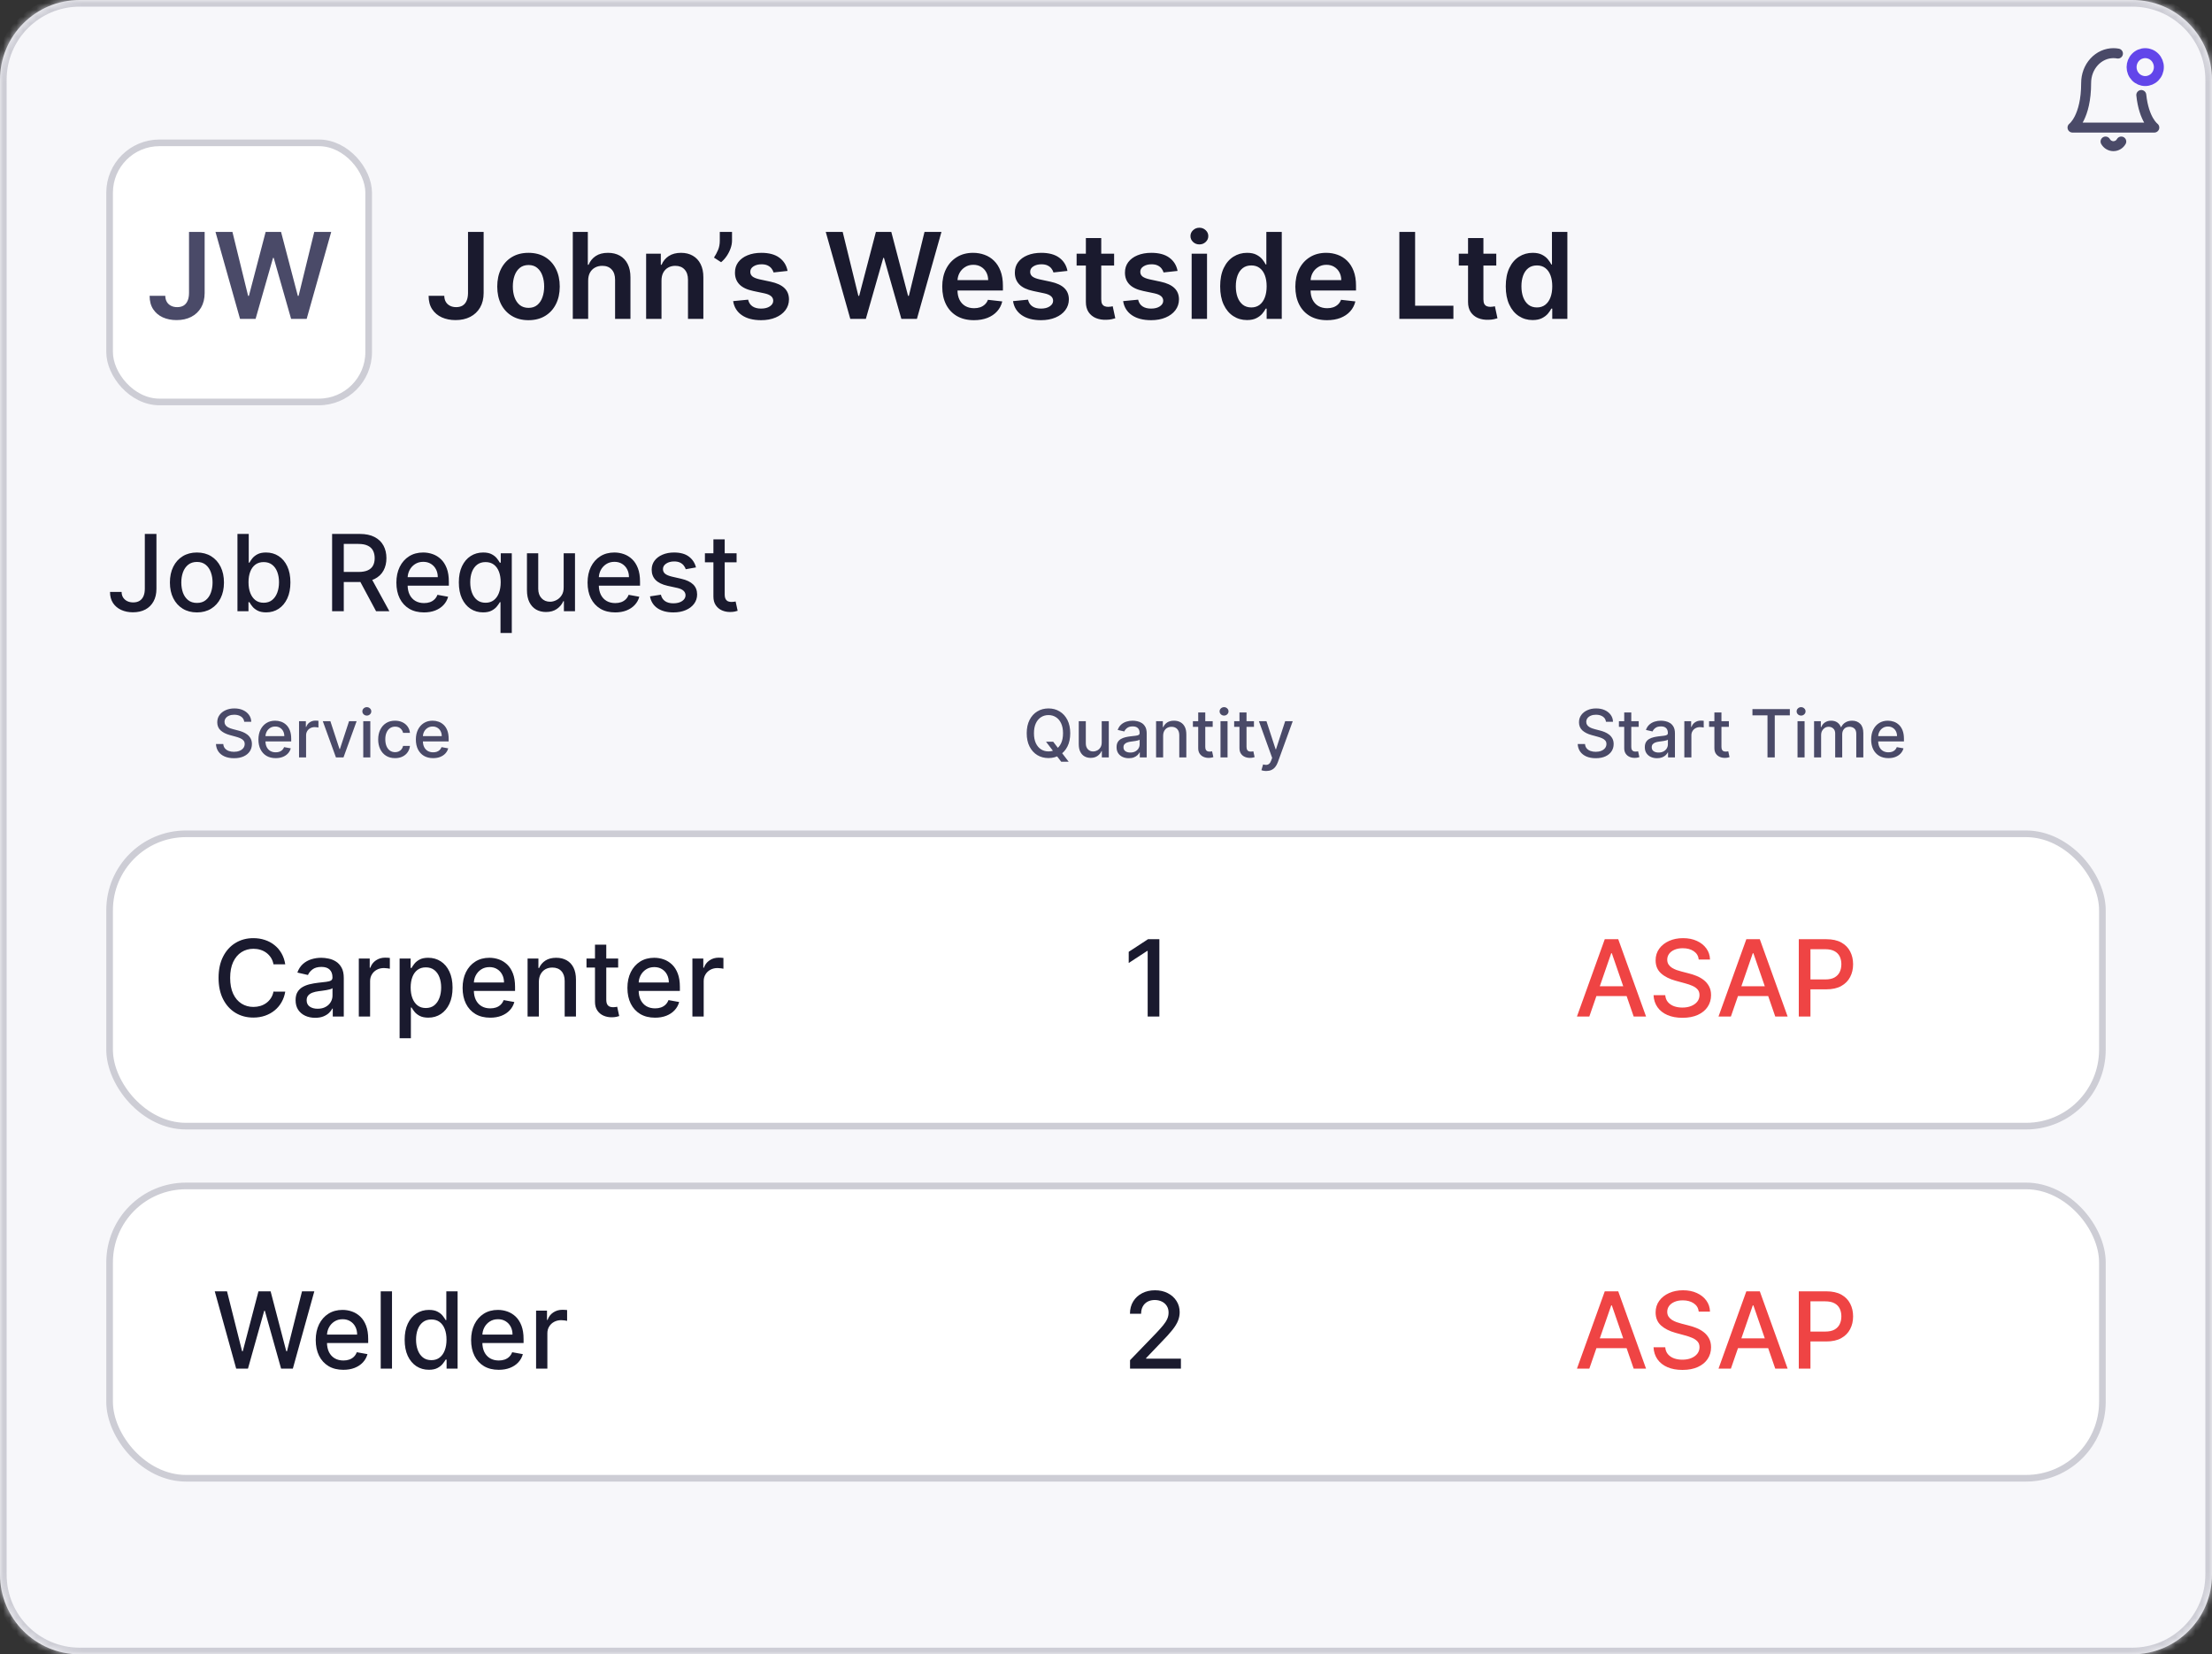 <svg width="333" height="249" viewBox="0 0 333 249" fill="none" xmlns="http://www.w3.org/2000/svg">
<rect x="0" y="0" width="333" height="249" fill="#333333" stroke="none"/>
<mask id="path-1-inside-1_1591_540" fill="white">
<path d="M321 0C327.627 0 333 5.373 333 12V237C333 243.627 327.627 249 321 249H12C5.373 249 0 243.627 0 237V12C3.76902e-06 5.373 5.373 1.57038e-07 12 0H321Z"/>
</mask>
<path d="M321 0C327.627 0 333 5.373 333 12V237C333 243.627 327.627 249 321 249H12C5.373 249 0 243.627 0 237V12C3.76902e-06 5.373 5.373 1.57038e-07 12 0H321Z" fill="#F7F7FA"/>
<path d="M333 237L334 237V237H333ZM321 249L321 250H321L321 249ZM0 12L-1 12V12H0ZM12 0L12 -1L12 -1L12 0ZM321 0V1C327.075 1 332 5.925 332 12H333H334C334 4.82 328.18 -1 321 -1V0ZM333 12H332V237H333H334V12H333ZM333 237L332 237C332 243.075 327.075 248 321 248L321 249L321 250C328.18 250 334 244.18 334 237L333 237ZM321 249V248H12V249V250H321V249ZM12 249V248C5.925 248 1 243.075 1 237H0H-1C-1 244.18 4.82 250 12 250V249ZM0 237H1V12H0H-1V237H0ZM0 12L1 12C1 5.925 5.925 1 12 1L12 0L12 -1C4.82 -1 -1 4.82 -1 12L0 12ZM12 0V1H321V0V-1H12V0Z" fill="#CDCDD5" mask="url(#path-1-inside-1_1591_540)"/>
<path d="M36.766 108.638C36.728 108.302 36.572 108.041 36.297 107.857C36.022 107.67 35.677 107.576 35.26 107.576C34.962 107.576 34.704 107.623 34.486 107.718C34.268 107.81 34.099 107.938 33.978 108.102C33.86 108.263 33.8 108.446 33.8 108.652C33.8 108.825 33.841 108.974 33.921 109.099C34.004 109.225 34.112 109.33 34.244 109.415C34.379 109.498 34.524 109.568 34.678 109.625C34.831 109.679 34.979 109.724 35.121 109.76L35.832 109.945C36.064 110.001 36.302 110.078 36.545 110.175C36.789 110.272 37.015 110.4 37.224 110.559C37.432 110.718 37.6 110.914 37.728 111.148C37.858 111.383 37.923 111.663 37.923 111.99C37.923 112.402 37.817 112.768 37.604 113.087C37.393 113.407 37.086 113.659 36.684 113.844C36.284 114.028 35.8 114.121 35.231 114.121C34.687 114.121 34.216 114.034 33.818 113.862C33.42 113.689 33.109 113.444 32.884 113.126C32.659 112.807 32.535 112.428 32.511 111.99H33.612C33.633 112.253 33.719 112.472 33.868 112.647C34.019 112.82 34.212 112.949 34.447 113.034C34.684 113.117 34.943 113.158 35.224 113.158C35.535 113.158 35.81 113.11 36.052 113.013C36.296 112.913 36.487 112.776 36.627 112.601C36.767 112.423 36.837 112.216 36.837 111.979C36.837 111.764 36.775 111.588 36.652 111.45C36.531 111.313 36.367 111.199 36.158 111.109C35.952 111.019 35.719 110.94 35.459 110.871L34.599 110.637C34.017 110.478 33.555 110.245 33.215 109.938C32.876 109.63 32.707 109.223 32.707 108.716C32.707 108.297 32.82 107.931 33.048 107.619C33.275 107.306 33.583 107.063 33.971 106.891C34.359 106.715 34.797 106.628 35.285 106.628C35.777 106.628 36.212 106.714 36.588 106.887C36.967 107.06 37.265 107.298 37.483 107.601C37.701 107.902 37.814 108.247 37.824 108.638H36.766ZM41.5 114.11C40.963 114.11 40.5 113.995 40.112 113.766C39.726 113.534 39.428 113.208 39.217 112.789C39.008 112.368 38.904 111.874 38.904 111.308C38.904 110.75 39.008 110.257 39.217 109.831C39.428 109.405 39.721 109.072 40.097 108.833C40.476 108.594 40.919 108.474 41.426 108.474C41.733 108.474 42.032 108.525 42.321 108.627C42.609 108.729 42.868 108.889 43.098 109.107C43.328 109.324 43.509 109.607 43.642 109.955C43.774 110.301 43.84 110.721 43.84 111.216V111.592H39.504V110.797H42.8C42.8 110.518 42.743 110.27 42.629 110.055C42.516 109.837 42.356 109.665 42.15 109.54C41.946 109.414 41.707 109.352 41.433 109.352C41.134 109.352 40.874 109.425 40.651 109.572C40.431 109.716 40.261 109.906 40.14 110.14C40.022 110.372 39.962 110.624 39.962 110.896V111.518C39.962 111.882 40.026 112.192 40.154 112.448C40.285 112.704 40.466 112.899 40.698 113.034C40.93 113.167 41.201 113.233 41.511 113.233C41.712 113.233 41.895 113.205 42.061 113.148C42.227 113.089 42.37 113.001 42.491 112.885C42.612 112.769 42.704 112.626 42.768 112.455L43.773 112.636C43.692 112.932 43.548 113.192 43.34 113.414C43.134 113.634 42.874 113.806 42.562 113.929C42.252 114.05 41.898 114.11 41.5 114.11ZM45.019 114V108.545H46.045V109.412H46.102C46.201 109.118 46.376 108.888 46.627 108.719C46.88 108.549 47.167 108.464 47.486 108.464C47.553 108.464 47.631 108.466 47.721 108.471C47.813 108.476 47.885 108.482 47.938 108.489V109.504C47.895 109.492 47.819 109.479 47.71 109.465C47.601 109.449 47.492 109.44 47.383 109.44C47.133 109.44 46.909 109.494 46.712 109.6C46.518 109.704 46.364 109.85 46.251 110.037C46.137 110.222 46.08 110.432 46.08 110.669V114H45.019ZM53.689 108.545L51.711 114H50.574L48.593 108.545H49.733L51.114 112.743H51.171L52.549 108.545H53.689ZM54.686 114V108.545H55.748V114H54.686ZM55.223 107.704C55.038 107.704 54.879 107.642 54.747 107.519C54.617 107.394 54.551 107.245 54.551 107.072C54.551 106.897 54.617 106.747 54.747 106.624C54.879 106.499 55.038 106.436 55.223 106.436C55.407 106.436 55.565 106.499 55.695 106.624C55.828 106.747 55.894 106.897 55.894 107.072C55.894 107.245 55.828 107.394 55.695 107.519C55.565 107.642 55.407 107.704 55.223 107.704ZM59.474 114.11C58.946 114.11 58.492 113.991 58.111 113.751C57.732 113.51 57.441 113.177 57.237 112.754C57.033 112.33 56.932 111.844 56.932 111.298C56.932 110.744 57.036 110.255 57.244 109.831C57.453 109.405 57.746 109.072 58.125 108.833C58.504 108.594 58.95 108.474 59.464 108.474C59.878 108.474 60.247 108.551 60.572 108.705C60.896 108.857 61.157 109.07 61.356 109.344C61.558 109.619 61.677 109.94 61.715 110.307H60.682C60.625 110.051 60.495 109.831 60.291 109.646C60.09 109.462 59.82 109.369 59.481 109.369C59.185 109.369 58.926 109.447 58.704 109.604C58.483 109.758 58.312 109.978 58.189 110.264C58.066 110.548 58.004 110.884 58.004 111.273C58.004 111.67 58.065 112.014 58.185 112.303C58.306 112.591 58.476 112.815 58.697 112.974C58.919 113.132 59.181 113.212 59.481 113.212C59.683 113.212 59.865 113.175 60.028 113.102C60.194 113.026 60.332 112.918 60.444 112.778C60.557 112.639 60.637 112.471 60.682 112.274H61.715C61.677 112.627 61.562 112.942 61.371 113.219C61.179 113.496 60.922 113.714 60.6 113.872C60.28 114.031 59.905 114.11 59.474 114.11ZM65.201 114.11C64.664 114.11 64.201 113.995 63.813 113.766C63.427 113.534 63.129 113.208 62.918 112.789C62.71 112.368 62.605 111.874 62.605 111.308C62.605 110.75 62.71 110.257 62.918 109.831C63.129 109.405 63.422 109.072 63.799 108.833C64.177 108.594 64.62 108.474 65.127 108.474C65.434 108.474 65.733 108.525 66.022 108.627C66.311 108.729 66.57 108.889 66.799 109.107C67.029 109.324 67.21 109.607 67.343 109.955C67.475 110.301 67.541 110.721 67.541 111.216V111.592H63.206V110.797H66.501C66.501 110.518 66.444 110.27 66.331 110.055C66.217 109.837 66.057 109.665 65.851 109.54C65.648 109.414 65.409 109.352 65.134 109.352C64.836 109.352 64.575 109.425 64.353 109.572C64.132 109.716 63.962 109.906 63.841 110.14C63.723 110.372 63.664 110.624 63.664 110.896V111.518C63.664 111.882 63.728 112.192 63.855 112.448C63.986 112.704 64.167 112.899 64.399 113.034C64.631 113.167 64.902 113.233 65.212 113.233C65.413 113.233 65.597 113.205 65.762 113.148C65.928 113.089 66.071 113.001 66.192 112.885C66.313 112.769 66.405 112.626 66.469 112.455L67.474 112.636C67.394 112.932 67.249 113.192 67.041 113.414C66.835 113.634 66.576 113.806 66.263 113.929C65.953 114.05 65.599 114.11 65.201 114.11Z" fill="#4A4A68"/>
<path d="M157.473 111.642H158.553L159.312 112.633L159.671 113.073L160.882 114.653H159.76L158.95 113.599L158.673 113.215L157.473 111.642ZM161.116 110.364C161.116 111.14 160.974 111.808 160.69 112.366C160.406 112.923 160.017 113.351 159.522 113.652C159.03 113.95 158.47 114.099 157.842 114.099C157.213 114.099 156.65 113.95 156.156 113.652C155.663 113.351 155.275 112.922 154.991 112.363C154.707 111.804 154.565 111.138 154.565 110.364C154.565 109.587 154.707 108.921 154.991 108.364C155.275 107.806 155.663 107.377 156.156 107.079C156.65 106.778 157.213 106.628 157.842 106.628C158.47 106.628 159.03 106.778 159.522 107.079C160.017 107.377 160.406 107.806 160.69 108.364C160.974 108.921 161.116 109.587 161.116 110.364ZM160.03 110.364C160.03 109.772 159.934 109.273 159.742 108.869C159.553 108.461 159.292 108.154 158.961 107.945C158.632 107.735 158.259 107.629 157.842 107.629C157.423 107.629 157.049 107.735 156.72 107.945C156.391 108.154 156.131 108.461 155.939 108.869C155.75 109.273 155.655 109.772 155.655 110.364C155.655 110.955 155.75 111.455 155.939 111.862C156.131 112.267 156.391 112.575 156.72 112.786C157.049 112.994 157.423 113.098 157.842 113.098C158.259 113.098 158.632 112.994 158.961 112.786C159.292 112.575 159.553 112.267 159.742 111.862C159.934 111.455 160.03 110.955 160.03 110.364ZM165.855 111.738V108.545H166.92V114H165.876V113.055H165.819C165.694 113.347 165.492 113.589 165.215 113.783C164.941 113.975 164.599 114.071 164.189 114.071C163.839 114.071 163.529 113.994 163.259 113.84C162.991 113.684 162.78 113.453 162.627 113.148C162.475 112.842 162.399 112.465 162.399 112.015V108.545H163.461V111.887C163.461 112.259 163.564 112.555 163.77 112.775C163.976 112.995 164.244 113.105 164.573 113.105C164.771 113.105 164.969 113.055 165.166 112.956C165.365 112.857 165.529 112.706 165.659 112.505C165.792 112.304 165.857 112.048 165.855 111.738ZM169.934 114.121C169.588 114.121 169.276 114.057 168.996 113.929C168.717 113.799 168.496 113.611 168.332 113.364C168.171 113.118 168.091 112.816 168.091 112.459C168.091 112.151 168.15 111.898 168.268 111.699C168.387 111.5 168.547 111.343 168.748 111.227C168.949 111.111 169.174 111.023 169.423 110.964C169.671 110.905 169.924 110.86 170.183 110.829C170.509 110.791 170.774 110.76 170.978 110.737C171.182 110.71 171.33 110.669 171.422 110.612C171.514 110.555 171.56 110.463 171.56 110.335V110.31C171.56 110 171.473 109.76 171.298 109.589C171.125 109.419 170.867 109.334 170.523 109.334C170.166 109.334 169.884 109.413 169.678 109.572C169.475 109.728 169.334 109.902 169.256 110.094L168.258 109.866C168.376 109.535 168.549 109.268 168.776 109.064C169.006 108.858 169.27 108.709 169.568 108.616C169.866 108.522 170.18 108.474 170.509 108.474C170.727 108.474 170.958 108.5 171.202 108.553C171.448 108.602 171.678 108.695 171.891 108.83C172.106 108.964 172.282 109.157 172.42 109.408C172.557 109.657 172.626 109.98 172.626 110.378V114H171.589V113.254H171.546C171.478 113.392 171.375 113.527 171.237 113.659C171.1 113.792 170.924 113.902 170.708 113.989C170.493 114.077 170.235 114.121 169.934 114.121ZM170.165 113.268C170.458 113.268 170.709 113.21 170.918 113.094C171.128 112.978 171.288 112.827 171.397 112.64C171.508 112.451 171.564 112.248 171.564 112.033V111.33C171.526 111.367 171.453 111.403 171.344 111.436C171.237 111.467 171.115 111.494 170.978 111.518C170.841 111.539 170.707 111.559 170.577 111.578C170.446 111.595 170.338 111.609 170.25 111.621C170.044 111.647 169.856 111.691 169.685 111.752C169.517 111.814 169.382 111.902 169.281 112.018C169.181 112.132 169.131 112.284 169.131 112.473C169.131 112.736 169.228 112.935 169.423 113.07C169.617 113.202 169.864 113.268 170.165 113.268ZM175.102 110.761V114H174.04V108.545H175.059V109.433H175.127C175.252 109.144 175.449 108.912 175.716 108.737C175.986 108.562 176.326 108.474 176.735 108.474C177.107 108.474 177.432 108.553 177.712 108.709C177.991 108.863 178.208 109.092 178.362 109.398C178.516 109.703 178.593 110.081 178.593 110.531V114H177.531V110.658C177.531 110.263 177.428 109.954 177.222 109.732C177.016 109.507 176.733 109.394 176.373 109.394C176.127 109.394 175.908 109.447 175.716 109.554C175.527 109.661 175.376 109.817 175.265 110.023C175.156 110.226 175.102 110.473 175.102 110.761ZM182.563 108.545V109.398H179.583V108.545H182.563ZM180.382 107.239H181.444V112.398C181.444 112.604 181.475 112.759 181.536 112.864C181.598 112.965 181.677 113.035 181.774 113.073C181.874 113.109 181.981 113.126 182.097 113.126C182.183 113.126 182.257 113.121 182.321 113.109C182.385 113.097 182.435 113.087 182.47 113.08L182.662 113.957C182.601 113.981 182.513 114.005 182.399 114.028C182.286 114.054 182.144 114.069 181.973 114.071C181.694 114.076 181.433 114.026 181.192 113.922C180.95 113.818 180.755 113.657 180.606 113.439C180.457 113.221 180.382 112.948 180.382 112.619V107.239ZM183.737 114V108.545H184.799V114H183.737ZM184.273 107.704C184.089 107.704 183.93 107.642 183.798 107.519C183.667 107.394 183.602 107.245 183.602 107.072C183.602 106.897 183.667 106.747 183.798 106.624C183.93 106.499 184.089 106.436 184.273 106.436C184.458 106.436 184.616 106.499 184.746 106.624C184.878 106.747 184.945 106.897 184.945 107.072C184.945 107.245 184.878 107.394 184.746 107.519C184.616 107.642 184.458 107.704 184.273 107.704ZM188.774 108.545V109.398H185.794V108.545H188.774ZM186.593 107.239H187.655V112.398C187.655 112.604 187.686 112.759 187.747 112.864C187.809 112.965 187.888 113.035 187.985 113.073C188.085 113.109 188.192 113.126 188.308 113.126C188.394 113.126 188.468 113.121 188.532 113.109C188.596 113.097 188.646 113.087 188.681 113.08L188.873 113.957C188.811 113.981 188.724 114.005 188.61 114.028C188.497 114.054 188.355 114.069 188.184 114.071C187.905 114.076 187.644 114.026 187.403 113.922C187.161 113.818 186.966 113.657 186.817 113.439C186.668 113.221 186.593 112.948 186.593 112.619V107.239ZM190.619 116.045C190.461 116.045 190.316 116.032 190.186 116.006C190.056 115.983 189.959 115.957 189.895 115.928L190.151 115.058C190.345 115.11 190.518 115.133 190.669 115.126C190.821 115.119 190.954 115.062 191.07 114.955C191.189 114.849 191.293 114.675 191.383 114.433L191.514 114.071L189.518 108.545H190.655L192.036 112.778H192.093L193.474 108.545H194.614L192.366 114.728C192.262 115.012 192.13 115.252 191.969 115.449C191.808 115.648 191.616 115.797 191.393 115.896C191.171 115.996 190.913 116.045 190.619 116.045Z" fill="#4A4A68"/>
<path d="M241.766 108.638C241.728 108.302 241.571 108.041 241.297 107.857C241.022 107.67 240.677 107.576 240.26 107.576C239.962 107.576 239.704 107.623 239.486 107.718C239.268 107.81 239.099 107.938 238.978 108.102C238.86 108.263 238.8 108.446 238.8 108.652C238.8 108.825 238.841 108.974 238.921 109.099C239.004 109.225 239.112 109.33 239.244 109.415C239.379 109.498 239.524 109.568 239.678 109.625C239.831 109.679 239.979 109.724 240.121 109.76L240.832 109.945C241.064 110.001 241.302 110.078 241.545 110.175C241.789 110.272 242.015 110.4 242.224 110.559C242.432 110.718 242.6 110.914 242.728 111.148C242.858 111.383 242.923 111.663 242.923 111.99C242.923 112.402 242.817 112.768 242.604 113.087C242.393 113.407 242.086 113.659 241.684 113.844C241.284 114.028 240.8 114.121 240.232 114.121C239.687 114.121 239.216 114.034 238.818 113.862C238.42 113.689 238.109 113.444 237.884 113.126C237.659 112.807 237.535 112.428 237.511 111.99H238.612C238.634 112.253 238.719 112.472 238.868 112.647C239.019 112.82 239.212 112.949 239.447 113.034C239.683 113.117 239.943 113.158 240.224 113.158C240.535 113.158 240.81 113.11 241.052 113.013C241.296 112.913 241.487 112.776 241.627 112.601C241.767 112.423 241.837 112.216 241.837 111.979C241.837 111.764 241.775 111.588 241.652 111.45C241.531 111.313 241.367 111.199 241.158 111.109C240.952 111.019 240.719 110.94 240.459 110.871L239.599 110.637C239.017 110.478 238.555 110.245 238.214 109.938C237.876 109.63 237.707 109.223 237.707 108.716C237.707 108.297 237.82 107.931 238.048 107.619C238.275 107.306 238.583 107.063 238.971 106.891C239.359 106.715 239.797 106.628 240.285 106.628C240.777 106.628 241.212 106.714 241.588 106.887C241.967 107.06 242.265 107.298 242.483 107.601C242.701 107.902 242.814 108.247 242.824 108.638H241.766ZM246.695 108.545V109.398H243.716V108.545H246.695ZM244.515 107.239H245.577V112.398C245.577 112.604 245.608 112.759 245.669 112.864C245.731 112.965 245.81 113.035 245.907 113.073C246.007 113.109 246.114 113.126 246.23 113.126C246.316 113.126 246.39 113.121 246.454 113.109C246.518 113.097 246.568 113.087 246.603 113.08L246.795 113.957C246.733 113.981 246.646 114.005 246.532 114.028C246.419 114.054 246.276 114.069 246.106 114.071C245.827 114.076 245.566 114.026 245.325 113.922C245.083 113.818 244.888 113.657 244.739 113.439C244.59 113.221 244.515 112.948 244.515 112.619V107.239ZM249.457 114.121C249.112 114.121 248.799 114.057 248.52 113.929C248.241 113.799 248.019 113.611 247.856 113.364C247.695 113.118 247.614 112.816 247.614 112.459C247.614 112.151 247.674 111.898 247.792 111.699C247.91 111.5 248.07 111.343 248.271 111.227C248.473 111.111 248.697 111.023 248.946 110.964C249.195 110.905 249.448 110.86 249.706 110.829C250.033 110.791 250.298 110.76 250.501 110.737C250.705 110.71 250.853 110.669 250.945 110.612C251.038 110.555 251.084 110.463 251.084 110.335V110.31C251.084 110 250.996 109.76 250.821 109.589C250.648 109.419 250.39 109.334 250.047 109.334C249.689 109.334 249.408 109.413 249.202 109.572C248.998 109.728 248.857 109.902 248.779 110.094L247.781 109.866C247.9 109.535 248.072 109.268 248.3 109.064C248.529 108.858 248.793 108.709 249.092 108.616C249.39 108.522 249.704 108.474 250.033 108.474C250.25 108.474 250.481 108.5 250.725 108.553C250.971 108.602 251.201 108.695 251.414 108.83C251.629 108.964 251.806 109.157 251.943 109.408C252.08 109.657 252.149 109.98 252.149 110.378V114H251.112V113.254H251.07C251.001 113.392 250.898 113.527 250.761 113.659C250.623 113.792 250.447 113.902 250.232 113.989C250.016 114.077 249.758 114.121 249.457 114.121ZM249.688 113.268C249.982 113.268 250.233 113.21 250.441 113.094C250.652 112.978 250.812 112.827 250.92 112.64C251.032 112.451 251.087 112.248 251.087 112.033V111.33C251.049 111.367 250.976 111.403 250.867 111.436C250.761 111.467 250.639 111.494 250.501 111.518C250.364 111.539 250.23 111.559 250.1 111.578C249.97 111.595 249.861 111.609 249.773 111.621C249.567 111.647 249.379 111.691 249.209 111.752C249.041 111.814 248.906 111.902 248.804 112.018C248.705 112.132 248.655 112.284 248.655 112.473C248.655 112.736 248.752 112.935 248.946 113.07C249.14 113.202 249.388 113.268 249.688 113.268ZM253.563 114V108.545H254.59V109.412H254.646C254.746 109.118 254.921 108.888 255.172 108.719C255.425 108.549 255.712 108.464 256.031 108.464C256.098 108.464 256.176 108.466 256.266 108.471C256.358 108.476 256.43 108.482 256.482 108.489V109.504C256.44 109.492 256.364 109.479 256.255 109.465C256.146 109.449 256.037 109.44 255.928 109.44C255.677 109.44 255.454 109.494 255.257 109.6C255.063 109.704 254.909 109.85 254.796 110.037C254.682 110.222 254.625 110.432 254.625 110.669V114H253.563ZM260.27 108.545V109.398H257.29V108.545H260.27ZM258.089 107.239H259.151V112.398C259.151 112.604 259.182 112.759 259.243 112.864C259.305 112.965 259.384 113.035 259.481 113.073C259.581 113.109 259.689 113.126 259.805 113.126C259.89 113.126 259.964 113.121 260.028 113.109C260.092 113.097 260.142 113.087 260.177 113.08L260.369 113.957C260.308 113.981 260.22 114.005 260.106 114.028C259.993 114.054 259.851 114.069 259.68 114.071C259.401 114.076 259.14 114.026 258.899 113.922C258.657 113.818 258.462 113.657 258.313 113.439C258.164 113.221 258.089 112.948 258.089 112.619V107.239ZM263.817 107.672V106.727H269.446V107.672H267.177V114H266.083V107.672H263.817ZM270.604 114V108.545H271.666V114H270.604ZM271.141 107.704C270.956 107.704 270.797 107.642 270.665 107.519C270.535 107.394 270.469 107.245 270.469 107.072C270.469 106.897 270.535 106.747 270.665 106.624C270.797 106.499 270.956 106.436 271.141 106.436C271.325 106.436 271.483 106.499 271.613 106.624C271.746 106.747 271.812 106.897 271.812 107.072C271.812 107.245 271.746 107.394 271.613 107.519C271.483 107.642 271.325 107.704 271.141 107.704ZM273.095 114V108.545H274.114V109.433H274.181C274.295 109.133 274.481 108.898 274.739 108.73C274.997 108.56 275.306 108.474 275.666 108.474C276.03 108.474 276.336 108.56 276.582 108.73C276.83 108.901 277.014 109.135 277.132 109.433H277.189C277.319 109.142 277.526 108.91 277.811 108.737C278.095 108.562 278.433 108.474 278.826 108.474C279.321 108.474 279.725 108.629 280.037 108.94C280.352 109.25 280.509 109.717 280.509 110.342V114H279.448V110.442C279.448 110.072 279.347 109.805 279.146 109.639C278.945 109.473 278.704 109.391 278.425 109.391C278.079 109.391 277.811 109.497 277.619 109.71C277.427 109.921 277.331 110.192 277.331 110.523V114H276.273V110.374C276.273 110.078 276.181 109.84 275.996 109.661C275.811 109.481 275.571 109.391 275.275 109.391C275.074 109.391 274.888 109.444 274.718 109.55C274.549 109.655 274.413 109.8 274.309 109.987C274.207 110.174 274.156 110.391 274.156 110.637V114H273.095ZM284.283 114.11C283.746 114.11 283.283 113.995 282.895 113.766C282.509 113.534 282.211 113.208 282 112.789C281.792 112.368 281.688 111.874 281.688 111.308C281.688 110.75 281.792 110.257 282 109.831C282.211 109.405 282.504 109.072 282.881 108.833C283.259 108.594 283.702 108.474 284.209 108.474C284.517 108.474 284.815 108.525 285.104 108.627C285.393 108.729 285.652 108.889 285.881 109.107C286.111 109.324 286.292 109.607 286.425 109.955C286.557 110.301 286.624 110.721 286.624 111.216V111.592H282.288V110.797H285.583C285.583 110.518 285.526 110.27 285.413 110.055C285.299 109.837 285.139 109.665 284.933 109.54C284.73 109.414 284.491 109.352 284.216 109.352C283.918 109.352 283.657 109.425 283.435 109.572C283.214 109.716 283.044 109.906 282.923 110.14C282.805 110.372 282.746 110.624 282.746 110.896V111.518C282.746 111.882 282.81 112.192 282.938 112.448C283.068 112.704 283.249 112.899 283.481 113.034C283.713 113.167 283.984 113.233 284.294 113.233C284.495 113.233 284.679 113.205 284.844 113.148C285.01 113.089 285.153 113.001 285.274 112.885C285.395 112.769 285.487 112.626 285.551 112.455L286.556 112.636C286.476 112.932 286.331 113.192 286.123 113.414C285.917 113.634 285.658 113.806 285.345 113.929C285.035 114.05 284.681 114.11 284.283 114.11Z" fill="#4A4A68"/>
<path d="M70.456 34.909H72.808V44.114C72.804 44.957 72.625 45.684 72.271 46.293C71.918 46.898 71.423 47.365 70.788 47.693C70.158 48.017 69.423 48.179 68.583 48.179C67.816 48.179 67.126 48.043 66.512 47.77C65.903 47.493 65.419 47.084 65.061 46.543C64.703 46.001 64.524 45.328 64.524 44.523H66.883C66.887 44.876 66.964 45.181 67.113 45.437C67.266 45.693 67.477 45.889 67.746 46.025C68.014 46.161 68.323 46.229 68.673 46.229C69.052 46.229 69.374 46.151 69.638 45.993C69.902 45.831 70.102 45.592 70.239 45.277C70.379 44.962 70.452 44.574 70.456 44.114V34.909ZM79.561 48.192C78.603 48.192 77.772 47.981 77.069 47.559C76.365 47.137 75.82 46.547 75.432 45.788C75.049 45.03 74.857 44.144 74.857 43.129C74.857 42.115 75.049 41.227 75.432 40.464C75.82 39.701 76.365 39.109 77.069 38.687C77.772 38.265 78.603 38.054 79.561 38.054C80.52 38.054 81.351 38.265 82.054 38.687C82.757 39.109 83.301 39.701 83.684 40.464C84.072 41.227 84.266 42.115 84.266 43.129C84.266 44.144 84.072 45.03 83.684 45.788C83.301 46.547 82.757 47.137 82.054 47.559C81.351 47.981 80.52 48.192 79.561 48.192ZM79.574 46.338C80.094 46.338 80.529 46.195 80.878 45.91C81.228 45.62 81.488 45.232 81.658 44.746C81.833 44.261 81.92 43.719 81.92 43.123C81.92 42.522 81.833 41.979 81.658 41.493C81.488 41.003 81.228 40.613 80.878 40.323C80.529 40.033 80.094 39.889 79.574 39.889C79.041 39.889 78.598 40.033 78.245 40.323C77.895 40.613 77.633 41.003 77.459 41.493C77.288 41.979 77.203 42.522 77.203 43.123C77.203 43.719 77.288 44.261 77.459 44.746C77.633 45.232 77.895 45.62 78.245 45.91C78.598 46.195 79.041 46.338 79.574 46.338ZM88.544 42.247V48H86.23V34.909H88.493V39.85H88.608C88.838 39.296 89.194 38.859 89.675 38.54C90.161 38.216 90.779 38.054 91.529 38.054C92.211 38.054 92.805 38.197 93.312 38.482C93.819 38.768 94.212 39.185 94.489 39.735C94.77 40.285 94.91 40.956 94.91 41.749V48H92.596V42.106C92.596 41.446 92.426 40.932 92.085 40.566C91.748 40.195 91.275 40.01 90.666 40.01C90.257 40.01 89.89 40.099 89.567 40.278C89.247 40.453 88.996 40.707 88.812 41.039C88.633 41.371 88.544 41.774 88.544 42.247ZM99.583 42.247V48H97.269V38.182H99.481V39.85H99.596C99.822 39.3 100.182 38.864 100.676 38.54C101.175 38.216 101.79 38.054 102.523 38.054C103.201 38.054 103.791 38.199 104.294 38.489C104.801 38.778 105.193 39.198 105.47 39.748C105.751 40.298 105.89 40.965 105.885 41.749V48H103.572V42.106C103.572 41.45 103.401 40.937 103.06 40.566C102.724 40.195 102.257 40.01 101.66 40.01C101.256 40.01 100.895 40.099 100.58 40.278C100.269 40.453 100.024 40.707 99.845 41.039C99.67 41.371 99.583 41.774 99.583 42.247ZM110.2 34.909V36.213C110.2 36.588 110.128 36.978 109.983 37.383C109.842 37.783 109.648 38.167 109.401 38.533C109.154 38.896 108.873 39.207 108.557 39.467L107.483 38.77C107.718 38.416 107.922 38.035 108.097 37.626C108.272 37.212 108.359 36.746 108.359 36.226V34.909H110.2ZM118.564 40.777L116.455 41.007C116.395 40.794 116.291 40.594 116.142 40.406C115.997 40.219 115.801 40.068 115.553 39.952C115.306 39.837 115.004 39.78 114.646 39.78C114.164 39.78 113.759 39.884 113.431 40.093C113.107 40.302 112.948 40.572 112.952 40.905C112.948 41.19 113.052 41.423 113.265 41.602C113.482 41.781 113.84 41.928 114.339 42.043L116.014 42.401C116.943 42.601 117.633 42.918 118.085 43.353C118.541 43.788 118.771 44.356 118.775 45.06C118.771 45.678 118.59 46.223 118.232 46.696C117.878 47.165 117.386 47.531 116.755 47.795C116.124 48.06 115.4 48.192 114.582 48.192C113.38 48.192 112.413 47.94 111.68 47.438C110.947 46.93 110.51 46.225 110.369 45.322L112.626 45.104C112.728 45.548 112.945 45.882 113.278 46.108C113.61 46.334 114.043 46.447 114.575 46.447C115.125 46.447 115.566 46.334 115.899 46.108C116.235 45.882 116.404 45.603 116.404 45.271C116.404 44.989 116.295 44.757 116.078 44.574C115.865 44.391 115.532 44.25 115.08 44.152L113.406 43.8C112.464 43.604 111.767 43.274 111.316 42.81C110.864 42.341 110.64 41.749 110.644 41.033C110.64 40.428 110.804 39.903 111.137 39.46C111.473 39.013 111.94 38.668 112.536 38.425C113.137 38.178 113.83 38.054 114.614 38.054C115.764 38.054 116.67 38.299 117.33 38.789C117.995 39.279 118.406 39.942 118.564 40.777ZM128.005 48L124.311 34.909H126.861L129.22 44.529H129.341L131.86 34.909H134.18L136.705 44.535H136.82L139.178 34.909H141.729L138.034 48H135.695L133.074 38.815H132.972L130.345 48H128.005ZM146.616 48.192C145.631 48.192 144.781 47.987 144.065 47.578C143.354 47.165 142.806 46.581 142.422 45.827C142.039 45.068 141.847 44.175 141.847 43.148C141.847 42.139 142.039 41.252 142.422 40.489C142.81 39.722 143.351 39.126 144.046 38.7C144.741 38.269 145.557 38.054 146.494 38.054C147.099 38.054 147.67 38.152 148.207 38.348C148.748 38.54 149.226 38.838 149.639 39.243C150.057 39.648 150.385 40.163 150.623 40.79C150.862 41.412 150.981 42.153 150.981 43.014V43.724H142.934V42.164H148.763C148.759 41.721 148.663 41.327 148.476 40.981C148.288 40.632 148.026 40.357 147.689 40.157C147.357 39.957 146.969 39.856 146.526 39.856C146.053 39.856 145.638 39.972 145.28 40.202C144.922 40.428 144.643 40.726 144.442 41.097C144.246 41.463 144.146 41.866 144.142 42.305V43.666C144.142 44.237 144.246 44.727 144.455 45.136C144.664 45.541 144.956 45.852 145.331 46.07C145.706 46.283 146.145 46.389 146.648 46.389C146.984 46.389 147.289 46.342 147.562 46.249C147.834 46.151 148.071 46.008 148.271 45.82C148.471 45.633 148.623 45.401 148.725 45.124L150.885 45.367C150.749 45.938 150.489 46.436 150.106 46.862C149.726 47.284 149.241 47.612 148.648 47.847C148.056 48.077 147.378 48.192 146.616 48.192ZM160.699 40.777L158.589 41.007C158.53 40.794 158.425 40.594 158.276 40.406C158.131 40.219 157.935 40.068 157.688 39.952C157.441 39.837 157.138 39.78 156.781 39.78C156.299 39.78 155.894 39.884 155.566 40.093C155.242 40.302 155.082 40.572 155.087 40.905C155.082 41.19 155.187 41.423 155.4 41.602C155.617 41.781 155.975 41.928 156.474 42.043L158.148 42.401C159.077 42.601 159.768 42.918 160.219 43.353C160.675 43.788 160.906 44.356 160.91 45.06C160.906 45.678 160.724 46.223 160.366 46.696C160.013 47.165 159.521 47.531 158.89 47.795C158.259 48.06 157.535 48.192 156.717 48.192C155.515 48.192 154.548 47.94 153.815 47.438C153.082 46.93 152.645 46.225 152.504 45.322L154.761 45.104C154.863 45.548 155.08 45.882 155.413 46.108C155.745 46.334 156.178 46.447 156.71 46.447C157.26 46.447 157.701 46.334 158.033 46.108C158.37 45.882 158.538 45.603 158.538 45.271C158.538 44.989 158.43 44.757 158.212 44.574C157.999 44.391 157.667 44.25 157.215 44.152L155.54 43.8C154.599 43.604 153.902 43.274 153.45 42.81C152.999 42.341 152.775 41.749 152.779 41.033C152.775 40.428 152.939 39.903 153.271 39.46C153.608 39.013 154.075 38.668 154.671 38.425C155.272 38.178 155.964 38.054 156.749 38.054C157.899 38.054 158.805 38.299 159.465 38.789C160.13 39.279 160.541 39.942 160.699 40.777ZM167.721 38.182V39.972H162.076V38.182H167.721ZM163.47 35.83H165.784V45.047C165.784 45.358 165.831 45.597 165.924 45.763C166.022 45.925 166.15 46.035 166.308 46.095C166.466 46.155 166.64 46.185 166.832 46.185C166.977 46.185 167.109 46.174 167.228 46.153C167.352 46.131 167.446 46.112 167.51 46.095L167.9 47.904C167.776 47.947 167.599 47.994 167.369 48.045C167.143 48.096 166.866 48.126 166.538 48.134C165.958 48.151 165.436 48.064 164.972 47.872C164.507 47.676 164.139 47.374 163.866 46.965C163.598 46.555 163.466 46.044 163.47 45.43V35.83ZM177.275 40.777L175.166 41.007C175.106 40.794 175.002 40.594 174.852 40.406C174.708 40.219 174.512 40.068 174.264 39.952C174.017 39.837 173.715 39.78 173.357 39.78C172.875 39.78 172.47 39.884 172.142 40.093C171.818 40.302 171.659 40.572 171.663 40.905C171.659 41.19 171.763 41.423 171.976 41.602C172.193 41.781 172.551 41.928 173.05 42.043L174.725 42.401C175.654 42.601 176.344 42.918 176.796 43.353C177.252 43.788 177.482 44.356 177.486 45.06C177.482 45.678 177.301 46.223 176.943 46.696C176.589 47.165 176.097 47.531 175.466 47.795C174.835 48.06 174.111 48.192 173.293 48.192C172.091 48.192 171.124 47.94 170.391 47.438C169.658 46.93 169.221 46.225 169.08 45.322L171.337 45.104C171.439 45.548 171.656 45.882 171.989 46.108C172.321 46.334 172.754 46.447 173.286 46.447C173.836 46.447 174.277 46.334 174.61 46.108C174.946 45.882 175.115 45.603 175.115 45.271C175.115 44.989 175.006 44.757 174.789 44.574C174.575 44.391 174.243 44.25 173.791 44.152L172.117 43.8C171.175 43.604 170.478 43.274 170.026 42.81C169.575 42.341 169.351 41.749 169.355 41.033C169.351 40.428 169.515 39.903 169.847 39.46C170.184 39.013 170.651 38.668 171.247 38.425C171.848 38.178 172.541 38.054 173.325 38.054C174.475 38.054 175.381 38.299 176.041 38.789C176.706 39.279 177.117 39.942 177.275 40.777ZM179.394 48V38.182H181.708V48H179.394ZM180.557 36.788C180.191 36.788 179.876 36.667 179.611 36.424C179.347 36.177 179.215 35.881 179.215 35.535C179.215 35.186 179.347 34.89 179.611 34.647C179.876 34.4 180.191 34.276 180.557 34.276C180.928 34.276 181.243 34.4 181.503 34.647C181.768 34.89 181.9 35.186 181.9 35.535C181.9 35.881 181.768 36.177 181.503 36.424C181.243 36.667 180.928 36.788 180.557 36.788ZM187.731 48.173C186.96 48.173 186.269 47.974 185.66 47.578C185.05 47.182 184.569 46.606 184.215 45.852C183.862 45.098 183.685 44.182 183.685 43.104C183.685 42.013 183.864 41.092 184.222 40.342C184.584 39.588 185.072 39.019 185.685 38.636C186.299 38.248 186.983 38.054 187.737 38.054C188.313 38.054 188.786 38.152 189.156 38.348C189.527 38.54 189.821 38.772 190.038 39.045C190.256 39.313 190.424 39.567 190.543 39.805H190.639V34.909H192.96V48H190.684V46.453H190.543C190.424 46.692 190.251 46.945 190.026 47.214C189.8 47.478 189.501 47.704 189.131 47.891C188.76 48.079 188.293 48.173 187.731 48.173ZM188.376 46.274C188.866 46.274 189.284 46.142 189.629 45.878C189.974 45.609 190.237 45.236 190.415 44.759C190.594 44.282 190.684 43.726 190.684 43.091C190.684 42.456 190.594 41.904 190.415 41.435C190.241 40.967 189.981 40.602 189.636 40.342C189.295 40.082 188.875 39.952 188.376 39.952C187.861 39.952 187.43 40.087 187.085 40.355C186.74 40.624 186.48 40.994 186.305 41.467C186.131 41.94 186.043 42.481 186.043 43.091C186.043 43.705 186.131 44.252 186.305 44.734C186.484 45.211 186.746 45.588 187.092 45.865C187.441 46.138 187.869 46.274 188.376 46.274ZM199.772 48.192C198.787 48.192 197.937 47.987 197.221 47.578C196.51 47.165 195.962 46.581 195.579 45.827C195.195 45.068 195.003 44.175 195.003 43.148C195.003 42.139 195.195 41.252 195.579 40.489C195.966 39.722 196.508 39.126 197.202 38.7C197.897 38.269 198.713 38.054 199.65 38.054C200.256 38.054 200.827 38.152 201.363 38.348C201.905 38.54 202.382 38.838 202.795 39.243C203.213 39.648 203.541 40.163 203.78 40.79C204.018 41.412 204.138 42.153 204.138 43.014V43.724H196.09V42.164H201.92C201.915 41.721 201.819 41.327 201.632 40.981C201.444 40.632 201.182 40.357 200.846 40.157C200.513 39.957 200.126 39.856 199.682 39.856C199.209 39.856 198.794 39.972 198.436 40.202C198.078 40.428 197.799 40.726 197.599 41.097C197.403 41.463 197.302 41.866 197.298 42.305V43.666C197.298 44.237 197.403 44.727 197.611 45.136C197.82 45.541 198.112 45.852 198.487 46.07C198.862 46.283 199.301 46.389 199.804 46.389C200.14 46.389 200.445 46.342 200.718 46.249C200.991 46.151 201.227 46.008 201.427 45.82C201.628 45.633 201.779 45.401 201.881 45.124L204.042 45.367C203.905 45.938 203.645 46.436 203.262 46.862C202.883 47.284 202.397 47.612 201.805 47.847C201.212 48.077 200.535 48.192 199.772 48.192ZM210.662 48V34.909H213.034V46.012H218.799V48H210.662ZM225.254 38.182V39.972H219.61V38.182H225.254ZM221.003 35.83H223.317V45.047C223.317 45.358 223.364 45.597 223.458 45.763C223.556 45.925 223.683 46.035 223.841 46.095C223.999 46.155 224.173 46.185 224.365 46.185C224.51 46.185 224.642 46.174 224.762 46.153C224.885 46.131 224.979 46.112 225.043 46.095L225.433 47.904C225.309 47.947 225.132 47.994 224.902 48.045C224.676 48.096 224.399 48.126 224.071 48.134C223.492 48.151 222.97 48.064 222.505 47.872C222.041 47.676 221.672 47.374 221.399 46.965C221.131 46.555 220.999 46.044 221.003 45.43V35.83ZM230.727 48.173C229.956 48.173 229.265 47.974 228.656 47.578C228.047 47.182 227.565 46.606 227.211 45.852C226.858 45.098 226.681 44.182 226.681 43.104C226.681 42.013 226.86 41.092 227.218 40.342C227.58 39.588 228.068 39.019 228.681 38.636C229.295 38.248 229.979 38.054 230.733 38.054C231.309 38.054 231.782 38.152 232.152 38.348C232.523 38.54 232.817 38.772 233.034 39.045C233.252 39.313 233.42 39.567 233.539 39.805H233.635V34.909H235.956V48H233.68V46.453H233.539C233.42 46.692 233.248 46.945 233.022 47.214C232.796 47.478 232.498 47.704 232.127 47.891C231.756 48.079 231.289 48.173 230.727 48.173ZM231.373 46.274C231.863 46.274 232.28 46.142 232.625 45.878C232.971 45.609 233.233 45.236 233.412 44.759C233.591 44.282 233.68 43.726 233.68 43.091C233.68 42.456 233.591 41.904 233.412 41.435C233.237 40.967 232.977 40.602 232.632 40.342C232.291 40.082 231.871 39.952 231.373 39.952C230.857 39.952 230.426 40.087 230.081 40.355C229.736 40.624 229.476 40.994 229.301 41.467C229.127 41.94 229.039 42.481 229.039 43.091C229.039 43.705 229.127 44.252 229.301 44.734C229.48 45.211 229.743 45.588 230.088 45.865C230.437 46.138 230.865 46.274 231.373 46.274Z" fill="#1A1A2E"/>
<path d="M21.801 80.364H23.551V88.614C23.551 89.36 23.403 89.998 23.108 90.528C22.816 91.059 22.405 91.464 21.875 91.744C21.345 92.021 20.724 92.159 20.011 92.159C19.356 92.159 18.767 92.04 18.244 91.801C17.725 91.562 17.314 91.216 17.011 90.761C16.712 90.303 16.562 89.746 16.562 89.091H18.307C18.307 89.413 18.381 89.691 18.528 89.926C18.68 90.161 18.886 90.345 19.148 90.477C19.413 90.606 19.716 90.671 20.057 90.671C20.428 90.671 20.742 90.593 21 90.438C21.261 90.278 21.46 90.046 21.597 89.739C21.733 89.432 21.801 89.057 21.801 88.614V80.364ZM29.646 92.176C28.828 92.176 28.114 91.989 27.504 91.614C26.894 91.239 26.421 90.714 26.084 90.04C25.747 89.365 25.578 88.578 25.578 87.676C25.578 86.771 25.747 85.979 26.084 85.301C26.421 84.623 26.894 84.097 27.504 83.722C28.114 83.347 28.828 83.159 29.646 83.159C30.465 83.159 31.178 83.347 31.788 83.722C32.398 84.097 32.872 84.623 33.209 85.301C33.546 85.979 33.715 86.771 33.715 87.676C33.715 88.578 33.546 89.365 33.209 90.04C32.872 90.714 32.398 91.239 31.788 91.614C31.178 91.989 30.465 92.176 29.646 92.176ZM29.652 90.75C30.182 90.75 30.622 90.61 30.97 90.329C31.319 90.049 31.576 89.676 31.743 89.21C31.913 88.744 31.999 88.231 31.999 87.671C31.999 87.114 31.913 86.602 31.743 86.136C31.576 85.667 31.319 85.29 30.97 85.006C30.622 84.722 30.182 84.579 29.652 84.579C29.118 84.579 28.675 84.722 28.322 85.006C27.974 85.29 27.715 85.667 27.544 86.136C27.377 86.602 27.294 87.114 27.294 87.671C27.294 88.231 27.377 88.744 27.544 89.21C27.715 89.676 27.974 90.049 28.322 90.329C28.675 90.61 29.118 90.75 29.652 90.75ZM35.747 92V80.364H37.446V84.688H37.548C37.647 84.506 37.789 84.296 37.974 84.057C38.16 83.818 38.418 83.61 38.747 83.432C39.077 83.25 39.512 83.159 40.054 83.159C40.758 83.159 41.387 83.337 41.94 83.693C42.493 84.049 42.927 84.562 43.242 85.233C43.56 85.903 43.719 86.71 43.719 87.653C43.719 88.597 43.562 89.405 43.247 90.079C42.933 90.75 42.501 91.267 41.952 91.631C41.403 91.99 40.776 92.171 40.071 92.171C39.541 92.171 39.107 92.081 38.77 91.903C38.437 91.725 38.175 91.517 37.986 91.278C37.796 91.04 37.651 90.828 37.548 90.642H37.406V92H35.747ZM37.412 87.636C37.412 88.25 37.501 88.788 37.679 89.25C37.857 89.712 38.115 90.074 38.452 90.335C38.789 90.593 39.202 90.722 39.69 90.722C40.198 90.722 40.622 90.587 40.963 90.318C41.304 90.046 41.562 89.676 41.736 89.21C41.914 88.744 42.003 88.22 42.003 87.636C42.003 87.061 41.916 86.544 41.742 86.085C41.571 85.627 41.313 85.265 40.969 85C40.628 84.735 40.202 84.602 39.69 84.602C39.198 84.602 38.781 84.729 38.44 84.983C38.103 85.237 37.847 85.591 37.673 86.046C37.499 86.5 37.412 87.03 37.412 87.636ZM49.997 92V80.364H54.145C55.046 80.364 55.794 80.519 56.389 80.829C56.988 81.14 57.435 81.57 57.73 82.119C58.026 82.665 58.173 83.296 58.173 84.011C58.173 84.724 58.024 85.35 57.724 85.892C57.429 86.43 56.982 86.849 56.383 87.148C55.789 87.447 55.041 87.597 54.139 87.597H50.997V86.085H53.98C54.548 86.085 55.01 86.004 55.367 85.841C55.726 85.678 55.99 85.441 56.156 85.131C56.323 84.82 56.406 84.447 56.406 84.011C56.406 83.572 56.321 83.191 56.151 82.869C55.984 82.547 55.721 82.301 55.361 82.131C55.005 81.956 54.537 81.869 53.957 81.869H51.753V92H49.997ZM55.742 86.75L58.617 92H56.617L53.798 86.75H55.742ZM63.825 92.176C62.965 92.176 62.225 91.992 61.604 91.625C60.986 91.254 60.509 90.733 60.172 90.062C59.839 89.388 59.672 88.599 59.672 87.693C59.672 86.799 59.839 86.011 60.172 85.329C60.509 84.648 60.979 84.115 61.581 83.733C62.187 83.35 62.895 83.159 63.706 83.159C64.198 83.159 64.676 83.24 65.138 83.403C65.6 83.566 66.015 83.822 66.382 84.171C66.749 84.519 67.039 84.972 67.251 85.528C67.463 86.081 67.57 86.754 67.57 87.546V88.148H60.632V86.875H65.905C65.905 86.428 65.814 86.032 65.632 85.688C65.45 85.339 65.195 85.064 64.865 84.864C64.539 84.663 64.157 84.562 63.717 84.562C63.24 84.562 62.823 84.68 62.467 84.915C62.115 85.146 61.842 85.449 61.649 85.824C61.46 86.195 61.365 86.599 61.365 87.034V88.028C61.365 88.612 61.467 89.108 61.672 89.517C61.88 89.926 62.17 90.239 62.541 90.454C62.912 90.667 63.346 90.773 63.842 90.773C64.164 90.773 64.458 90.727 64.723 90.636C64.988 90.542 65.217 90.401 65.41 90.216C65.604 90.03 65.751 89.801 65.854 89.528L67.462 89.818C67.333 90.292 67.102 90.706 66.769 91.062C66.439 91.415 66.024 91.689 65.524 91.886C65.028 92.079 64.462 92.176 63.825 92.176ZM75.347 95.273V90.642H75.244C75.142 90.828 74.994 91.04 74.801 91.278C74.612 91.517 74.35 91.725 74.017 91.903C73.684 92.081 73.252 92.171 72.722 92.171C72.017 92.171 71.388 91.99 70.835 91.631C70.286 91.267 69.854 90.75 69.54 90.079C69.229 89.405 69.074 88.597 69.074 87.653C69.074 86.71 69.231 85.903 69.546 85.233C69.864 84.562 70.299 84.049 70.852 83.693C71.405 83.337 72.032 83.159 72.733 83.159C73.275 83.159 73.71 83.25 74.04 83.432C74.373 83.61 74.631 83.818 74.812 84.057C74.998 84.296 75.142 84.506 75.244 84.688H75.386V83.273H77.046V95.273H75.347ZM73.097 90.722C73.585 90.722 73.998 90.593 74.335 90.335C74.676 90.074 74.934 89.712 75.108 89.25C75.286 88.788 75.375 88.25 75.375 87.636C75.375 87.03 75.288 86.5 75.114 86.046C74.939 85.591 74.684 85.237 74.347 84.983C74.01 84.729 73.593 84.602 73.097 84.602C72.585 84.602 72.159 84.735 71.818 85C71.477 85.265 71.22 85.627 71.046 86.085C70.875 86.544 70.79 87.061 70.79 87.636C70.79 88.22 70.877 88.744 71.051 89.21C71.225 89.676 71.483 90.046 71.824 90.318C72.169 90.587 72.593 90.722 73.097 90.722ZM84.858 88.381V83.273H86.562V92H84.892V90.489H84.801C84.6 90.954 84.278 91.343 83.835 91.653C83.396 91.96 82.849 92.114 82.193 92.114C81.633 92.114 81.136 91.99 80.704 91.744C80.276 91.494 79.939 91.125 79.693 90.636C79.451 90.148 79.329 89.544 79.329 88.824V83.273H81.028V88.619C81.028 89.214 81.193 89.688 81.523 90.04C81.852 90.392 82.28 90.568 82.807 90.568C83.125 90.568 83.441 90.489 83.756 90.329C84.074 90.171 84.337 89.93 84.546 89.608C84.758 89.286 84.862 88.877 84.858 88.381ZM92.606 92.176C91.747 92.176 91.006 91.992 90.385 91.625C89.767 91.254 89.29 90.733 88.953 90.062C88.62 89.388 88.453 88.599 88.453 87.693C88.453 86.799 88.62 86.011 88.953 85.329C89.29 84.648 89.76 84.115 90.362 83.733C90.968 83.35 91.677 83.159 92.487 83.159C92.98 83.159 93.457 83.24 93.919 83.403C94.381 83.566 94.796 83.822 95.163 84.171C95.531 84.519 95.82 84.972 96.033 85.528C96.245 86.081 96.351 86.754 96.351 87.546V88.148H89.413V86.875H94.686C94.686 86.428 94.595 86.032 94.413 85.688C94.231 85.339 93.976 85.064 93.646 84.864C93.32 84.663 92.938 84.562 92.499 84.562C92.021 84.562 91.605 84.68 91.249 84.915C90.896 85.146 90.624 85.449 90.43 85.824C90.241 86.195 90.146 86.599 90.146 87.034V88.028C90.146 88.612 90.249 89.108 90.453 89.517C90.662 89.926 90.951 90.239 91.322 90.454C91.694 90.667 92.127 90.773 92.624 90.773C92.945 90.773 93.239 90.727 93.504 90.636C93.769 90.542 93.999 90.401 94.192 90.216C94.385 90.03 94.533 89.801 94.635 89.528L96.243 89.818C96.114 90.292 95.883 90.706 95.55 91.062C95.22 91.415 94.805 91.689 94.305 91.886C93.809 92.079 93.243 92.176 92.606 92.176ZM104.776 85.403L103.236 85.676C103.171 85.479 103.069 85.292 102.929 85.114C102.793 84.936 102.607 84.79 102.372 84.676C102.137 84.562 101.844 84.506 101.491 84.506C101.01 84.506 100.609 84.614 100.287 84.829C99.965 85.042 99.804 85.316 99.804 85.653C99.804 85.945 99.912 86.18 100.128 86.358C100.344 86.536 100.692 86.682 101.173 86.796L102.56 87.114C103.363 87.299 103.961 87.585 104.355 87.972C104.749 88.358 104.946 88.86 104.946 89.477C104.946 90 104.795 90.466 104.491 90.875C104.192 91.28 103.774 91.599 103.236 91.829C102.702 92.061 102.082 92.176 101.378 92.176C100.401 92.176 99.603 91.968 98.986 91.551C98.368 91.131 97.99 90.534 97.849 89.761L99.492 89.511C99.594 89.939 99.804 90.263 100.122 90.483C100.44 90.699 100.855 90.807 101.366 90.807C101.923 90.807 102.368 90.691 102.702 90.46C103.035 90.225 103.202 89.939 103.202 89.602C103.202 89.329 103.099 89.1 102.895 88.915C102.694 88.729 102.385 88.589 101.969 88.494L100.491 88.171C99.677 87.985 99.075 87.689 98.685 87.284C98.298 86.879 98.105 86.365 98.105 85.744C98.105 85.229 98.249 84.778 98.537 84.392C98.825 84.006 99.222 83.704 99.73 83.489C100.238 83.269 100.819 83.159 101.474 83.159C102.418 83.159 103.16 83.364 103.702 83.773C104.243 84.178 104.601 84.722 104.776 85.403ZM110.888 83.273V84.636H106.121V83.273H110.888ZM107.399 81.182H109.098V89.438C109.098 89.767 109.147 90.015 109.246 90.182C109.344 90.345 109.471 90.456 109.626 90.517C109.786 90.574 109.958 90.602 110.143 90.602C110.28 90.602 110.399 90.593 110.501 90.574C110.604 90.555 110.683 90.54 110.74 90.528L111.047 91.932C110.948 91.97 110.808 92.008 110.626 92.046C110.445 92.087 110.217 92.11 109.945 92.114C109.498 92.121 109.081 92.042 108.695 91.875C108.308 91.708 107.996 91.451 107.757 91.102C107.518 90.754 107.399 90.316 107.399 89.79V81.182Z" fill="#1A1A2E"/>
<rect x="16.5" y="125.5" width="300" height="44" rx="11.5" fill="white" stroke="#CDCDD5"/>
<rect x="16.5" y="178.5" width="300" height="44" rx="11.5" fill="white" stroke="#CDCDD5"/>
<path d="M174.534 141.364V153H172.773V143.125H172.705L169.92 144.943V143.261L172.824 141.364H174.534Z" fill="#1A1A2E"/>
<path d="M170.119 206V204.727L174.057 200.648C174.477 200.205 174.824 199.816 175.097 199.483C175.373 199.146 175.58 198.826 175.716 198.523C175.852 198.22 175.92 197.898 175.92 197.557C175.92 197.17 175.83 196.837 175.648 196.557C175.466 196.273 175.218 196.055 174.903 195.903C174.589 195.748 174.235 195.67 173.841 195.67C173.424 195.67 173.061 195.756 172.75 195.926C172.439 196.097 172.201 196.337 172.034 196.648C171.867 196.958 171.784 197.322 171.784 197.739H170.108C170.108 197.03 170.271 196.411 170.597 195.881C170.922 195.35 171.369 194.939 171.938 194.648C172.506 194.352 173.152 194.205 173.875 194.205C174.606 194.205 175.25 194.35 175.807 194.642C176.367 194.93 176.805 195.324 177.119 195.824C177.434 196.32 177.591 196.881 177.591 197.506C177.591 197.938 177.509 198.36 177.347 198.773C177.188 199.186 176.909 199.646 176.511 200.153C176.114 200.657 175.561 201.269 174.852 201.989L172.54 204.409V204.494H177.778V206H170.119Z" fill="#1A1A2E"/>
<path d="M239.261 153H237.398L241.585 141.364H243.614L247.801 153H245.938L242.648 143.477H242.557L239.261 153ZM239.574 148.443H245.619V149.92H239.574V148.443ZM255.734 144.42C255.674 143.883 255.424 143.466 254.984 143.17C254.545 142.871 253.992 142.722 253.325 142.722C252.848 142.722 252.435 142.797 252.087 142.949C251.738 143.097 251.467 143.301 251.274 143.562C251.085 143.82 250.99 144.114 250.99 144.443C250.99 144.72 251.054 144.958 251.183 145.159C251.316 145.36 251.488 145.528 251.7 145.665C251.916 145.797 252.147 145.909 252.393 146C252.64 146.087 252.876 146.159 253.104 146.216L254.24 146.511C254.611 146.602 254.992 146.725 255.382 146.881C255.772 147.036 256.134 147.241 256.467 147.494C256.801 147.748 257.07 148.062 257.274 148.438C257.482 148.812 257.587 149.261 257.587 149.784C257.587 150.443 257.416 151.028 257.075 151.54C256.738 152.051 256.248 152.455 255.604 152.75C254.964 153.045 254.189 153.193 253.28 153.193C252.409 153.193 251.655 153.055 251.018 152.778C250.382 152.502 249.884 152.11 249.524 151.602C249.164 151.091 248.965 150.485 248.928 149.784H250.689C250.723 150.205 250.859 150.555 251.098 150.835C251.34 151.112 251.649 151.318 252.024 151.455C252.403 151.587 252.818 151.653 253.268 151.653C253.765 151.653 254.206 151.576 254.592 151.42C254.982 151.261 255.289 151.042 255.513 150.761C255.736 150.477 255.848 150.146 255.848 149.767C255.848 149.422 255.75 149.14 255.553 148.92C255.359 148.701 255.096 148.519 254.763 148.375C254.433 148.231 254.06 148.104 253.643 147.994L252.268 147.619C251.337 147.366 250.598 146.992 250.053 146.5C249.511 146.008 249.24 145.356 249.24 144.545C249.24 143.875 249.422 143.29 249.786 142.79C250.149 142.29 250.642 141.902 251.263 141.625C251.884 141.345 252.585 141.205 253.365 141.205C254.153 141.205 254.848 141.343 255.45 141.619C256.056 141.896 256.534 142.277 256.882 142.761C257.231 143.242 257.412 143.795 257.428 144.42H255.734ZM260.574 153H258.71L262.898 141.364H264.926L269.114 153H267.25L263.96 143.477H263.869L260.574 153ZM260.886 148.443H266.932V149.92H260.886V148.443ZM270.794 153V141.364H274.942C275.847 141.364 276.597 141.528 277.192 141.858C277.786 142.187 278.232 142.638 278.527 143.21C278.822 143.778 278.97 144.419 278.97 145.131C278.97 145.847 278.821 146.491 278.521 147.062C278.226 147.631 277.779 148.081 277.18 148.415C276.586 148.744 275.838 148.909 274.936 148.909H272.084V147.42H274.777C275.349 147.42 275.813 147.322 276.169 147.125C276.525 146.924 276.786 146.652 276.953 146.307C277.12 145.962 277.203 145.57 277.203 145.131C277.203 144.691 277.12 144.301 276.953 143.96C276.786 143.619 276.523 143.352 276.163 143.159C275.807 142.966 275.338 142.869 274.754 142.869H272.55V153H270.794Z" fill="#EF4444"/>
<path d="M239.261 206H237.398L241.585 194.364H243.614L247.801 206H245.938L242.648 196.477H242.557L239.261 206ZM239.574 201.443H245.619V202.92H239.574V201.443ZM255.734 197.42C255.674 196.883 255.424 196.466 254.984 196.17C254.545 195.871 253.992 195.722 253.325 195.722C252.848 195.722 252.435 195.797 252.087 195.949C251.738 196.097 251.467 196.301 251.274 196.562C251.085 196.82 250.99 197.114 250.99 197.443C250.99 197.72 251.054 197.958 251.183 198.159C251.316 198.36 251.488 198.528 251.7 198.665C251.916 198.797 252.147 198.909 252.393 199C252.64 199.087 252.876 199.159 253.104 199.216L254.24 199.511C254.611 199.602 254.992 199.725 255.382 199.881C255.772 200.036 256.134 200.241 256.467 200.494C256.801 200.748 257.07 201.062 257.274 201.438C257.482 201.812 257.587 202.261 257.587 202.784C257.587 203.443 257.416 204.028 257.075 204.54C256.738 205.051 256.248 205.455 255.604 205.75C254.964 206.045 254.189 206.193 253.28 206.193C252.409 206.193 251.655 206.055 251.018 205.778C250.382 205.502 249.884 205.11 249.524 204.602C249.164 204.091 248.965 203.485 248.928 202.784H250.689C250.723 203.205 250.859 203.555 251.098 203.835C251.34 204.112 251.649 204.318 252.024 204.455C252.403 204.587 252.818 204.653 253.268 204.653C253.765 204.653 254.206 204.576 254.592 204.42C254.982 204.261 255.289 204.042 255.513 203.761C255.736 203.477 255.848 203.146 255.848 202.767C255.848 202.422 255.75 202.14 255.553 201.92C255.359 201.701 255.096 201.519 254.763 201.375C254.433 201.231 254.06 201.104 253.643 200.994L252.268 200.619C251.337 200.366 250.598 199.992 250.053 199.5C249.511 199.008 249.24 198.356 249.24 197.545C249.24 196.875 249.422 196.29 249.786 195.79C250.149 195.29 250.642 194.902 251.263 194.625C251.884 194.345 252.585 194.205 253.365 194.205C254.153 194.205 254.848 194.343 255.45 194.619C256.056 194.896 256.534 195.277 256.882 195.761C257.231 196.242 257.412 196.795 257.428 197.42H255.734ZM260.574 206H258.71L262.898 194.364H264.926L269.114 206H267.25L263.96 196.477H263.869L260.574 206ZM260.886 201.443H266.932V202.92H260.886V201.443ZM270.794 206V194.364H274.942C275.847 194.364 276.597 194.528 277.192 194.858C277.786 195.187 278.232 195.638 278.527 196.21C278.822 196.778 278.97 197.419 278.97 198.131C278.97 198.847 278.821 199.491 278.521 200.062C278.226 200.631 277.779 201.081 277.18 201.415C276.586 201.744 275.838 201.909 274.936 201.909H272.084V200.42H274.777C275.349 200.42 275.813 200.322 276.169 200.125C276.525 199.924 276.786 199.652 276.953 199.307C277.12 198.962 277.203 198.57 277.203 198.131C277.203 197.691 277.12 197.301 276.953 196.96C276.786 196.619 276.523 196.352 276.163 196.159C275.807 195.966 275.338 195.869 274.754 195.869H272.55V206H270.794Z" fill="#EF4444"/>
<path d="M42.943 145.148H41.17C41.102 144.769 40.975 144.436 40.79 144.148C40.604 143.86 40.377 143.616 40.108 143.415C39.839 143.214 39.538 143.062 39.205 142.96C38.875 142.858 38.525 142.807 38.153 142.807C37.483 142.807 36.883 142.975 36.352 143.312C35.826 143.65 35.409 144.144 35.102 144.795C34.799 145.447 34.648 146.242 34.648 147.182C34.648 148.129 34.799 148.928 35.102 149.58C35.409 150.231 35.828 150.723 36.358 151.057C36.888 151.39 37.485 151.557 38.148 151.557C38.515 151.557 38.864 151.508 39.193 151.409C39.526 151.307 39.828 151.157 40.097 150.96C40.365 150.763 40.593 150.523 40.778 150.239C40.968 149.951 41.099 149.621 41.17 149.25L42.943 149.256C42.849 149.828 42.665 150.354 42.392 150.835C42.123 151.312 41.776 151.725 41.352 152.074C40.932 152.419 40.451 152.686 39.909 152.875C39.367 153.064 38.776 153.159 38.136 153.159C37.129 153.159 36.231 152.92 35.443 152.443C34.655 151.962 34.034 151.275 33.58 150.381C33.129 149.487 32.903 148.42 32.903 147.182C32.903 145.939 33.131 144.873 33.585 143.983C34.04 143.089 34.661 142.403 35.449 141.926C36.237 141.445 37.133 141.205 38.136 141.205C38.754 141.205 39.33 141.294 39.864 141.472C40.401 141.646 40.885 141.903 41.312 142.244C41.74 142.581 42.095 142.994 42.375 143.483C42.655 143.968 42.845 144.523 42.943 145.148ZM47.447 153.193C46.894 153.193 46.394 153.091 45.947 152.886C45.501 152.678 45.146 152.377 44.885 151.983C44.627 151.589 44.499 151.106 44.499 150.534C44.499 150.042 44.593 149.636 44.783 149.318C44.972 149 45.228 148.748 45.55 148.562C45.872 148.377 46.231 148.237 46.629 148.142C47.027 148.047 47.432 147.975 47.845 147.926C48.368 147.866 48.792 147.816 49.118 147.778C49.444 147.737 49.68 147.67 49.828 147.58C49.976 147.489 50.05 147.341 50.05 147.136V147.097C50.05 146.6 49.91 146.216 49.629 145.943C49.353 145.67 48.94 145.534 48.391 145.534C47.819 145.534 47.368 145.661 47.038 145.915C46.713 146.165 46.487 146.443 46.362 146.75L44.766 146.386C44.955 145.856 45.231 145.428 45.595 145.102C45.963 144.773 46.385 144.534 46.862 144.386C47.34 144.235 47.841 144.159 48.368 144.159C48.716 144.159 49.086 144.201 49.476 144.284C49.87 144.364 50.237 144.511 50.578 144.727C50.923 144.943 51.205 145.252 51.425 145.653C51.644 146.051 51.754 146.568 51.754 147.205V153H50.095V151.807H50.027C49.917 152.027 49.752 152.242 49.533 152.455C49.313 152.667 49.031 152.843 48.686 152.983C48.341 153.123 47.928 153.193 47.447 153.193ZM47.817 151.83C48.286 151.83 48.688 151.737 49.021 151.551C49.358 151.366 49.614 151.123 49.788 150.824C49.966 150.521 50.055 150.197 50.055 149.852V148.727C49.995 148.788 49.877 148.845 49.703 148.898C49.533 148.947 49.338 148.991 49.118 149.028C48.898 149.062 48.684 149.095 48.476 149.125C48.267 149.152 48.093 149.174 47.953 149.193C47.624 149.235 47.322 149.305 47.05 149.403C46.781 149.502 46.565 149.644 46.402 149.83C46.243 150.011 46.163 150.254 46.163 150.557C46.163 150.977 46.319 151.295 46.629 151.511C46.94 151.723 47.336 151.83 47.817 151.83ZM54.017 153V144.273H55.659V145.659H55.75C55.909 145.189 56.189 144.82 56.591 144.551C56.996 144.278 57.455 144.142 57.966 144.142C58.072 144.142 58.197 144.146 58.341 144.153C58.489 144.161 58.604 144.17 58.688 144.182V145.807C58.619 145.788 58.498 145.767 58.324 145.744C58.15 145.718 57.975 145.705 57.801 145.705C57.4 145.705 57.042 145.79 56.727 145.96C56.417 146.127 56.17 146.36 55.989 146.659C55.807 146.955 55.716 147.292 55.716 147.67V153H54.017ZM60.158 156.273V144.273H61.817V145.688H61.959C62.057 145.506 62.199 145.295 62.385 145.057C62.571 144.818 62.828 144.61 63.158 144.432C63.487 144.25 63.923 144.159 64.465 144.159C65.169 144.159 65.798 144.337 66.351 144.693C66.904 145.049 67.338 145.562 67.652 146.233C67.97 146.903 68.129 147.71 68.129 148.653C68.129 149.597 67.972 150.405 67.658 151.08C67.343 151.75 66.912 152.267 66.362 152.631C65.813 152.991 65.186 153.17 64.481 153.17C63.951 153.17 63.517 153.081 63.18 152.903C62.847 152.725 62.586 152.517 62.396 152.278C62.207 152.04 62.061 151.828 61.959 151.642H61.856V156.273H60.158ZM61.822 148.636C61.822 149.25 61.911 149.788 62.09 150.25C62.267 150.712 62.525 151.074 62.862 151.335C63.199 151.593 63.612 151.722 64.101 151.722C64.608 151.722 65.033 151.587 65.374 151.318C65.715 151.045 65.972 150.676 66.146 150.21C66.324 149.744 66.413 149.22 66.413 148.636C66.413 148.061 66.326 147.544 66.152 147.085C65.981 146.627 65.724 146.265 65.379 146C65.038 145.735 64.612 145.602 64.101 145.602C63.608 145.602 63.192 145.729 62.851 145.983C62.514 146.237 62.258 146.591 62.084 147.045C61.91 147.5 61.822 148.03 61.822 148.636ZM73.794 153.176C72.934 153.176 72.194 152.992 71.572 152.625C70.955 152.254 70.478 151.733 70.141 151.062C69.807 150.388 69.641 149.598 69.641 148.693C69.641 147.799 69.807 147.011 70.141 146.33C70.478 145.648 70.947 145.116 71.55 144.733C72.156 144.35 72.864 144.159 73.675 144.159C74.167 144.159 74.644 144.241 75.106 144.403C75.569 144.566 75.983 144.822 76.351 145.17C76.718 145.519 77.008 145.972 77.22 146.528C77.432 147.081 77.538 147.754 77.538 148.545V149.148H70.601V147.875H75.874C75.874 147.428 75.783 147.032 75.601 146.688C75.419 146.339 75.163 146.064 74.834 145.864C74.508 145.663 74.126 145.562 73.686 145.562C73.209 145.562 72.792 145.68 72.436 145.915C72.084 146.146 71.811 146.449 71.618 146.824C71.428 147.195 71.334 147.598 71.334 148.034V149.028C71.334 149.612 71.436 150.108 71.641 150.517C71.849 150.926 72.139 151.239 72.51 151.455C72.881 151.667 73.315 151.773 73.811 151.773C74.133 151.773 74.427 151.727 74.692 151.636C74.957 151.542 75.186 151.402 75.379 151.216C75.572 151.03 75.72 150.801 75.822 150.528L77.43 150.818C77.302 151.292 77.07 151.706 76.737 152.062C76.408 152.415 75.993 152.689 75.493 152.886C74.997 153.08 74.43 153.176 73.794 153.176ZM81.122 147.818V153H79.423V144.273H81.054V145.693H81.162C81.363 145.231 81.677 144.86 82.105 144.58C82.537 144.299 83.081 144.159 83.736 144.159C84.331 144.159 84.851 144.284 85.298 144.534C85.745 144.78 86.092 145.148 86.338 145.636C86.584 146.125 86.707 146.729 86.707 147.449V153H85.008V147.653C85.008 147.021 84.844 146.527 84.514 146.17C84.185 145.811 83.732 145.631 83.156 145.631C82.762 145.631 82.412 145.716 82.105 145.886C81.802 146.057 81.562 146.307 81.383 146.636C81.209 146.962 81.122 147.356 81.122 147.818ZM93.06 144.273V145.636H88.293V144.273H93.06ZM89.571 142.182H91.27V150.438C91.27 150.767 91.319 151.015 91.418 151.182C91.516 151.345 91.643 151.456 91.798 151.517C91.957 151.574 92.13 151.602 92.315 151.602C92.452 151.602 92.571 151.593 92.673 151.574C92.776 151.555 92.855 151.54 92.912 151.528L93.219 152.932C93.12 152.97 92.98 153.008 92.798 153.045C92.617 153.087 92.389 153.11 92.117 153.114C91.669 153.121 91.253 153.042 90.867 152.875C90.48 152.708 90.168 152.451 89.929 152.102C89.69 151.754 89.571 151.316 89.571 150.79V142.182ZM98.606 153.176C97.747 153.176 97.006 152.992 96.385 152.625C95.767 152.254 95.29 151.733 94.953 151.062C94.62 150.388 94.453 149.598 94.453 148.693C94.453 147.799 94.62 147.011 94.953 146.33C95.29 145.648 95.76 145.116 96.362 144.733C96.968 144.35 97.677 144.159 98.487 144.159C98.98 144.159 99.457 144.241 99.919 144.403C100.381 144.566 100.796 144.822 101.163 145.17C101.531 145.519 101.821 145.972 102.033 146.528C102.245 147.081 102.351 147.754 102.351 148.545V149.148H95.413V147.875H100.686C100.686 147.428 100.595 147.032 100.413 146.688C100.232 146.339 99.976 146.064 99.646 145.864C99.32 145.663 98.938 145.562 98.499 145.562C98.021 145.562 97.605 145.68 97.249 145.915C96.896 146.146 96.624 146.449 96.43 146.824C96.241 147.195 96.146 147.598 96.146 148.034V149.028C96.146 149.612 96.249 150.108 96.453 150.517C96.662 150.926 96.951 151.239 97.322 151.455C97.694 151.667 98.127 151.773 98.624 151.773C98.945 151.773 99.239 151.727 99.504 151.636C99.769 151.542 99.999 151.402 100.192 151.216C100.385 151.03 100.533 150.801 100.635 150.528L102.243 150.818C102.114 151.292 101.883 151.706 101.55 152.062C101.22 152.415 100.805 152.689 100.305 152.886C99.809 153.08 99.243 153.176 98.606 153.176ZM104.236 153V144.273H105.878V145.659H105.969C106.128 145.189 106.408 144.82 106.81 144.551C107.215 144.278 107.673 144.142 108.185 144.142C108.291 144.142 108.416 144.146 108.56 144.153C108.707 144.161 108.823 144.17 108.906 144.182V145.807C108.838 145.788 108.717 145.767 108.543 145.744C108.368 145.718 108.194 145.705 108.02 145.705C107.618 145.705 107.26 145.79 106.946 145.96C106.635 146.127 106.389 146.36 106.207 146.659C106.026 146.955 105.935 147.292 105.935 147.67V153H104.236Z" fill="#1A1A2E"/>
<path d="M35.557 206L32.33 194.364H34.176L36.443 203.375H36.551L38.909 194.364H40.739L43.097 203.381H43.205L45.466 194.364H47.318L44.085 206H42.318L39.869 197.284H39.778L37.33 206H35.557ZM51.685 206.176C50.825 206.176 50.084 205.992 49.463 205.625C48.846 205.254 48.368 204.733 48.031 204.062C47.698 203.388 47.531 202.598 47.531 201.693C47.531 200.799 47.698 200.011 48.031 199.33C48.368 198.648 48.838 198.116 49.44 197.733C50.046 197.35 50.755 197.159 51.565 197.159C52.058 197.159 52.535 197.241 52.997 197.403C53.459 197.566 53.874 197.822 54.242 198.17C54.609 198.519 54.899 198.972 55.111 199.528C55.323 200.081 55.429 200.754 55.429 201.545V202.148H48.492V200.875H53.764C53.764 200.428 53.673 200.032 53.492 199.688C53.31 199.339 53.054 199.064 52.724 198.864C52.399 198.663 52.016 198.562 51.577 198.562C51.099 198.562 50.683 198.68 50.327 198.915C49.974 199.146 49.702 199.449 49.508 199.824C49.319 200.195 49.224 200.598 49.224 201.034V202.028C49.224 202.612 49.327 203.108 49.531 203.517C49.74 203.926 50.029 204.239 50.401 204.455C50.772 204.667 51.206 204.773 51.702 204.773C52.024 204.773 52.317 204.727 52.582 204.636C52.847 204.542 53.077 204.402 53.27 204.216C53.463 204.03 53.611 203.801 53.713 203.528L55.321 203.818C55.192 204.292 54.961 204.706 54.628 205.062C54.298 205.415 53.883 205.689 53.383 205.886C52.887 206.08 52.321 206.176 51.685 206.176ZM59.013 194.364V206H57.314V194.364H59.013ZM64.565 206.17C63.861 206.17 63.232 205.991 62.679 205.631C62.13 205.267 61.698 204.75 61.383 204.08C61.073 203.405 60.918 202.597 60.918 201.653C60.918 200.71 61.075 199.903 61.389 199.233C61.707 198.562 62.143 198.049 62.696 197.693C63.249 197.337 63.876 197.159 64.577 197.159C65.118 197.159 65.554 197.25 65.883 197.432C66.217 197.61 66.474 197.818 66.656 198.057C66.842 198.295 66.986 198.506 67.088 198.688H67.19V194.364H68.889V206H67.23V204.642H67.088C66.986 204.828 66.838 205.04 66.645 205.278C66.456 205.517 66.194 205.725 65.861 205.903C65.528 206.081 65.096 206.17 64.565 206.17ZM64.94 204.722C65.429 204.722 65.842 204.593 66.179 204.335C66.52 204.074 66.778 203.712 66.952 203.25C67.13 202.788 67.219 202.25 67.219 201.636C67.219 201.03 67.132 200.5 66.957 200.045C66.783 199.591 66.528 199.237 66.19 198.983C65.853 198.729 65.437 198.602 64.94 198.602C64.429 198.602 64.003 198.735 63.662 199C63.321 199.265 63.063 199.627 62.889 200.085C62.719 200.544 62.633 201.061 62.633 201.636C62.633 202.22 62.721 202.744 62.895 203.21C63.069 203.676 63.327 204.045 63.668 204.318C64.012 204.587 64.437 204.722 64.94 204.722ZM75.075 206.176C74.215 206.176 73.475 205.992 72.854 205.625C72.236 205.254 71.759 204.733 71.422 204.062C71.088 203.388 70.922 202.598 70.922 201.693C70.922 200.799 71.088 200.011 71.422 199.33C71.759 198.648 72.229 198.116 72.831 197.733C73.437 197.35 74.145 197.159 74.956 197.159C75.448 197.159 75.926 197.241 76.388 197.403C76.85 197.566 77.265 197.822 77.632 198.17C77.999 198.519 78.289 198.972 78.501 199.528C78.713 200.081 78.82 200.754 78.82 201.545V202.148H71.882V200.875H77.155C77.155 200.428 77.064 200.032 76.882 199.688C76.7 199.339 76.445 199.064 76.115 198.864C75.789 198.663 75.407 198.562 74.967 198.562C74.49 198.562 74.073 198.68 73.717 198.915C73.365 199.146 73.092 199.449 72.899 199.824C72.71 200.195 72.615 200.598 72.615 201.034V202.028C72.615 202.612 72.717 203.108 72.922 203.517C73.13 203.926 73.42 204.239 73.791 204.455C74.162 204.667 74.596 204.773 75.092 204.773C75.414 204.773 75.708 204.727 75.973 204.636C76.238 204.542 76.467 204.402 76.66 204.216C76.854 204.03 77.001 203.801 77.104 203.528L78.712 203.818C78.583 204.292 78.352 204.706 78.019 205.062C77.689 205.415 77.274 205.689 76.774 205.886C76.278 206.08 75.712 206.176 75.075 206.176ZM80.704 206V197.273H82.347V198.659H82.438C82.597 198.189 82.877 197.82 83.278 197.551C83.684 197.278 84.142 197.142 84.653 197.142C84.76 197.142 84.885 197.146 85.028 197.153C85.176 197.161 85.292 197.17 85.375 197.182V198.807C85.307 198.788 85.186 198.767 85.011 198.744C84.837 198.718 84.663 198.705 84.489 198.705C84.087 198.705 83.729 198.79 83.415 198.96C83.104 199.127 82.858 199.36 82.676 199.659C82.494 199.955 82.403 200.292 82.403 200.67V206H80.704Z" fill="#1A1A2E"/>
<path d="M324.399 11.586C324.014 11.979 323.492 12.201 322.947 12.201C322.403 12.201 321.881 11.979 321.496 11.586C321.111 11.192 320.895 10.657 320.895 10.1C320.895 9.543 321.111 9.009 321.496 8.615C321.881 8.221 322.403 8 322.947 8C323.492 8 324.014 8.221 324.399 8.615C324.784 9.009 325 9.543 325 10.1C325 10.657 324.784 11.192 324.399 11.586Z" stroke="#6246EA" stroke-width="1.5" stroke-linecap="round" stroke-linejoin="round"/>
<path d="M322.355 14.301C322.752 18.064 324.316 19.202 324.316 19.202H312C312 19.202 314.053 17.709 314.053 12.481C314.053 11.293 314.485 10.153 315.255 9.313C316.025 8.473 317.07 8 318.158 8C318.389 8 318.617 8.021 318.842 8.063M319.342 21.302C319.221 21.515 319.049 21.691 318.841 21.813C318.633 21.936 318.398 22 318.158 22C317.918 22 317.683 21.936 317.475 21.813C317.267 21.691 317.095 21.515 316.974 21.302" stroke="#4A4A68" stroke-width="1.5" stroke-linecap="round" stroke-linejoin="round"/>
<rect x="16.5" y="21.5" width="39" height="39" rx="7.5" fill="white" stroke="#CDCDD5"/>
<path d="M28.456 34.909H30.808V44.114C30.804 44.957 30.625 45.684 30.271 46.293C29.918 46.898 29.423 47.365 28.788 47.693C28.158 48.017 27.423 48.179 26.583 48.179C25.816 48.179 25.126 48.043 24.512 47.77C23.903 47.493 23.419 47.084 23.061 46.543C22.703 46.001 22.524 45.328 22.524 44.523H24.883C24.887 44.876 24.964 45.181 25.113 45.437C25.266 45.693 25.477 45.889 25.746 46.025C26.014 46.161 26.323 46.229 26.673 46.229C27.052 46.229 27.374 46.151 27.638 45.993C27.902 45.831 28.102 45.592 28.239 45.277C28.379 44.962 28.452 44.574 28.456 44.114V34.909ZM36.136 48L32.441 34.909H34.992L37.35 44.529H37.472L39.99 34.909H42.311L44.836 44.535H44.951L47.309 34.909H49.86L46.165 48H43.826L41.205 38.815H41.103L38.475 48H36.136Z" fill="#4A4A68"/>
</svg>
